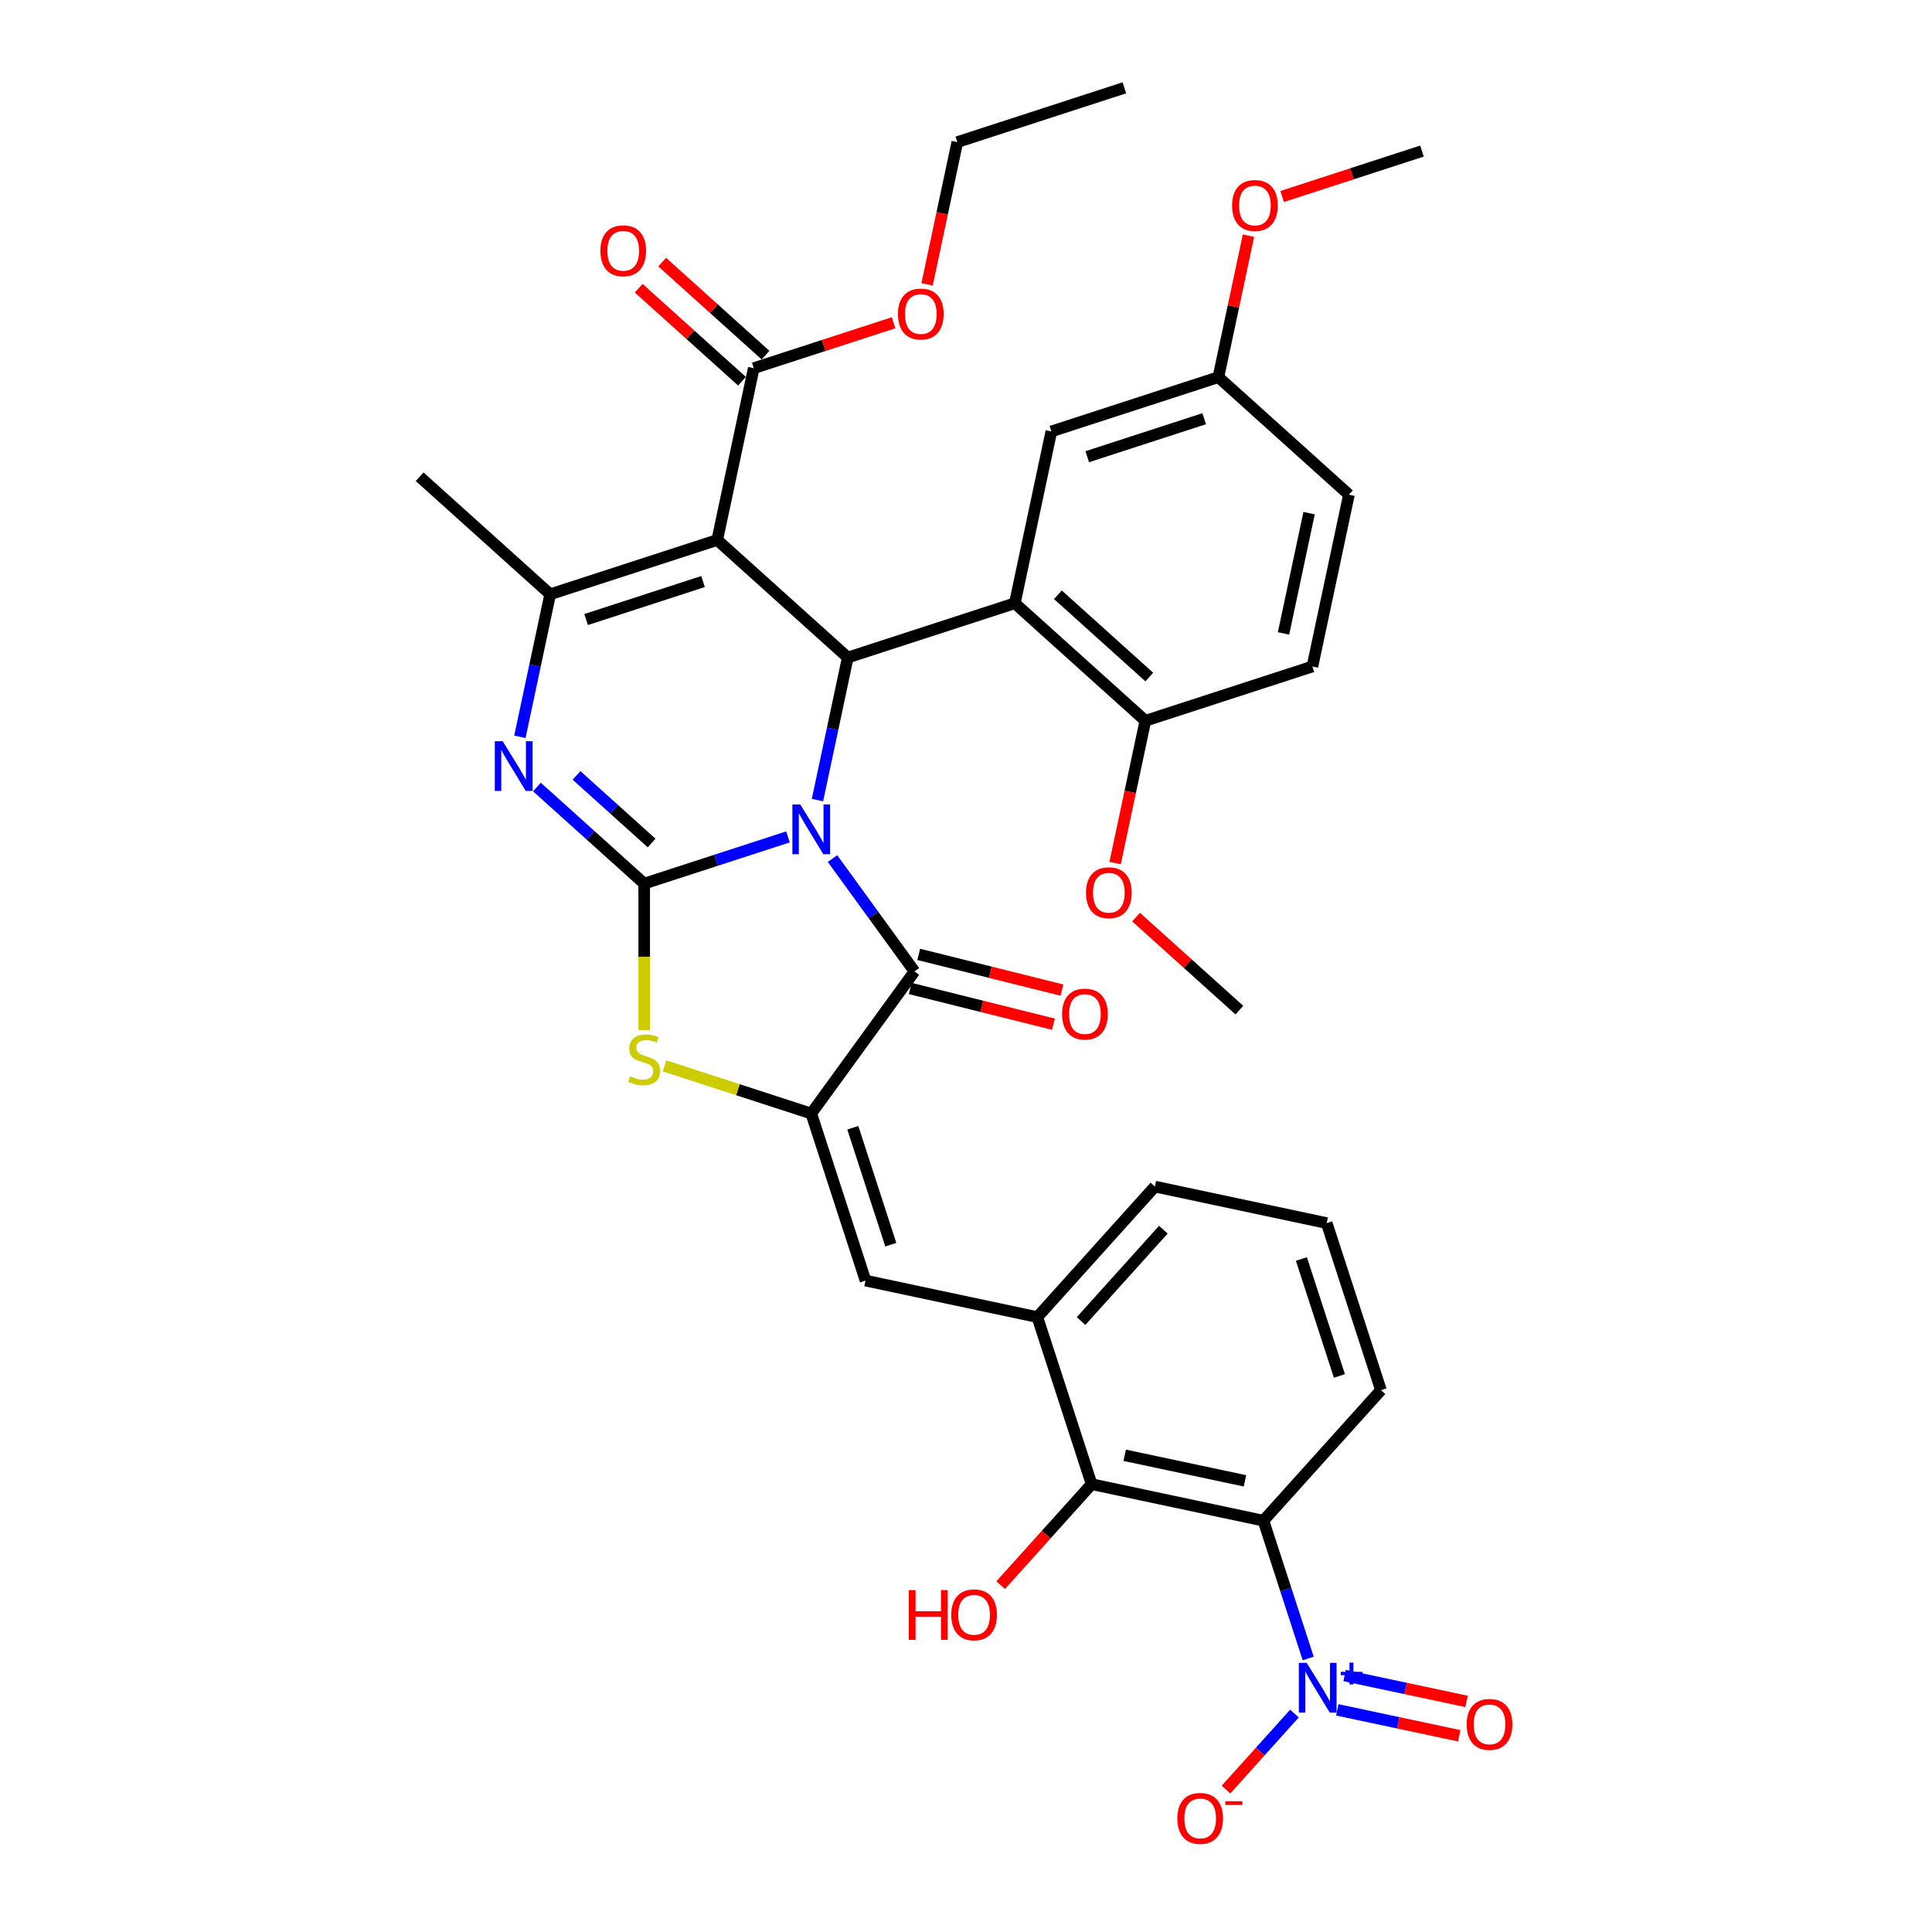 <?xml version='1.0' encoding='iso-8859-1'?>
<svg version='1.1' baseProfile='full'
              xmlns='http://www.w3.org/2000/svg'
                      xmlns:rdkit='http://www.rdkit.org/xml'
                      xmlns:xlink='http://www.w3.org/1999/xlink'
                  xml:space='preserve'
width='1000px' height='1000px' viewBox='0 0 1000 1000'>
<!-- END OF HEADER -->
<rect style='opacity:1.0;fill:#FFFFFF;stroke:none' width='1000' height='1000' x='0' y='0'> </rect>
<path class='bond-0' d='M 407.866,433.174 L 370.651,445.265' style='fill:none;fill-rule:evenodd;stroke:#0000FF;stroke-width:6px;stroke-linecap:butt;stroke-linejoin:miter;stroke-opacity:1' />
<path class='bond-0' d='M 370.651,445.265 L 333.437,457.357' style='fill:none;fill-rule:evenodd;stroke:#000000;stroke-width:6px;stroke-linecap:butt;stroke-linejoin:miter;stroke-opacity:1' />
<path class='bond-1' d='M 423.122,414.116 L 430.964,377.225' style='fill:none;fill-rule:evenodd;stroke:#0000FF;stroke-width:6px;stroke-linecap:butt;stroke-linejoin:miter;stroke-opacity:1' />
<path class='bond-1' d='M 430.964,377.225 L 438.805,340.334' style='fill:none;fill-rule:evenodd;stroke:#000000;stroke-width:6px;stroke-linecap:butt;stroke-linejoin:miter;stroke-opacity:1' />
<path class='bond-3' d='M 430.907,444.409 L 452.124,473.612' style='fill:none;fill-rule:evenodd;stroke:#0000FF;stroke-width:6px;stroke-linecap:butt;stroke-linejoin:miter;stroke-opacity:1' />
<path class='bond-3' d='M 452.124,473.612 L 473.341,502.814' style='fill:none;fill-rule:evenodd;stroke:#000000;stroke-width:6px;stroke-linecap:butt;stroke-linejoin:miter;stroke-opacity:1' />
<path class='bond-4' d='M 333.437,457.357 L 305.674,432.359' style='fill:none;fill-rule:evenodd;stroke:#000000;stroke-width:6px;stroke-linecap:butt;stroke-linejoin:miter;stroke-opacity:1' />
<path class='bond-4' d='M 305.674,432.359 L 277.911,407.361' style='fill:none;fill-rule:evenodd;stroke:#0000FF;stroke-width:6px;stroke-linecap:butt;stroke-linejoin:miter;stroke-opacity:1' />
<path class='bond-4' d='M 337.275,436.345 L 317.841,418.846' style='fill:none;fill-rule:evenodd;stroke:#000000;stroke-width:6px;stroke-linecap:butt;stroke-linejoin:miter;stroke-opacity:1' />
<path class='bond-4' d='M 317.841,418.846 L 298.407,401.348' style='fill:none;fill-rule:evenodd;stroke:#0000FF;stroke-width:6px;stroke-linecap:butt;stroke-linejoin:miter;stroke-opacity:1' />
<path class='bond-7' d='M 333.437,457.357 L 333.437,495.259' style='fill:none;fill-rule:evenodd;stroke:#000000;stroke-width:6px;stroke-linecap:butt;stroke-linejoin:miter;stroke-opacity:1' />
<path class='bond-7' d='M 333.437,495.259 L 333.437,533.162' style='fill:none;fill-rule:evenodd;stroke:#CCCC00;stroke-width:6px;stroke-linecap:butt;stroke-linejoin:miter;stroke-opacity:1' />
<path class='bond-2' d='M 438.805,340.334 L 371.242,279.5' style='fill:none;fill-rule:evenodd;stroke:#000000;stroke-width:6px;stroke-linecap:butt;stroke-linejoin:miter;stroke-opacity:1' />
<path class='bond-8' d='M 438.805,340.334 L 525.27,312.24' style='fill:none;fill-rule:evenodd;stroke:#000000;stroke-width:6px;stroke-linecap:butt;stroke-linejoin:miter;stroke-opacity:1' />
<path class='bond-6' d='M 371.242,279.5 L 284.777,307.594' style='fill:none;fill-rule:evenodd;stroke:#000000;stroke-width:6px;stroke-linecap:butt;stroke-linejoin:miter;stroke-opacity:1' />
<path class='bond-6' d='M 363.891,301.007 L 303.365,320.673' style='fill:none;fill-rule:evenodd;stroke:#000000;stroke-width:6px;stroke-linecap:butt;stroke-linejoin:miter;stroke-opacity:1' />
<path class='bond-13' d='M 371.242,279.5 L 390.144,190.572' style='fill:none;fill-rule:evenodd;stroke:#000000;stroke-width:6px;stroke-linecap:butt;stroke-linejoin:miter;stroke-opacity:1' />
<path class='bond-5' d='M 473.341,502.814 L 419.903,576.366' style='fill:none;fill-rule:evenodd;stroke:#000000;stroke-width:6px;stroke-linecap:butt;stroke-linejoin:miter;stroke-opacity:1' />
<path class='bond-19' d='M 471.141,511.636 L 508.202,520.878' style='fill:none;fill-rule:evenodd;stroke:#000000;stroke-width:6px;stroke-linecap:butt;stroke-linejoin:miter;stroke-opacity:1' />
<path class='bond-19' d='M 508.202,520.878 L 545.263,530.12' style='fill:none;fill-rule:evenodd;stroke:#FF0000;stroke-width:6px;stroke-linecap:butt;stroke-linejoin:miter;stroke-opacity:1' />
<path class='bond-19' d='M 475.541,493.993 L 512.602,503.235' style='fill:none;fill-rule:evenodd;stroke:#000000;stroke-width:6px;stroke-linecap:butt;stroke-linejoin:miter;stroke-opacity:1' />
<path class='bond-19' d='M 512.602,503.235 L 549.663,512.478' style='fill:none;fill-rule:evenodd;stroke:#FF0000;stroke-width:6px;stroke-linecap:butt;stroke-linejoin:miter;stroke-opacity:1' />
<path class='bond-37' d='M 269.094,381.376 L 276.935,344.485' style='fill:none;fill-rule:evenodd;stroke:#0000FF;stroke-width:6px;stroke-linecap:butt;stroke-linejoin:miter;stroke-opacity:1' />
<path class='bond-37' d='M 276.935,344.485 L 284.777,307.594' style='fill:none;fill-rule:evenodd;stroke:#000000;stroke-width:6px;stroke-linecap:butt;stroke-linejoin:miter;stroke-opacity:1' />
<path class='bond-11' d='M 419.903,576.366 L 447.997,662.832' style='fill:none;fill-rule:evenodd;stroke:#000000;stroke-width:6px;stroke-linecap:butt;stroke-linejoin:miter;stroke-opacity:1' />
<path class='bond-11' d='M 441.41,583.717 L 461.076,644.243' style='fill:none;fill-rule:evenodd;stroke:#000000;stroke-width:6px;stroke-linecap:butt;stroke-linejoin:miter;stroke-opacity:1' />
<path class='bond-36' d='M 419.903,576.366 L 381.934,564.029' style='fill:none;fill-rule:evenodd;stroke:#000000;stroke-width:6px;stroke-linecap:butt;stroke-linejoin:miter;stroke-opacity:1' />
<path class='bond-36' d='M 381.934,564.029 L 343.965,551.693' style='fill:none;fill-rule:evenodd;stroke:#CCCC00;stroke-width:6px;stroke-linecap:butt;stroke-linejoin:miter;stroke-opacity:1' />
<path class='bond-26' d='M 284.777,307.594 L 217.213,246.76' style='fill:none;fill-rule:evenodd;stroke:#000000;stroke-width:6px;stroke-linecap:butt;stroke-linejoin:miter;stroke-opacity:1' />
<path class='bond-15' d='M 525.27,312.24 L 592.834,373.074' style='fill:none;fill-rule:evenodd;stroke:#000000;stroke-width:6px;stroke-linecap:butt;stroke-linejoin:miter;stroke-opacity:1' />
<path class='bond-15' d='M 547.572,307.852 L 594.866,350.436' style='fill:none;fill-rule:evenodd;stroke:#000000;stroke-width:6px;stroke-linecap:butt;stroke-linejoin:miter;stroke-opacity:1' />
<path class='bond-17' d='M 525.27,312.24 L 544.173,223.311' style='fill:none;fill-rule:evenodd;stroke:#000000;stroke-width:6px;stroke-linecap:butt;stroke-linejoin:miter;stroke-opacity:1' />
<path class='bond-9' d='M 677.121,858.421 L 665.535,822.761' style='fill:none;fill-rule:evenodd;stroke:#0000FF;stroke-width:6px;stroke-linecap:butt;stroke-linejoin:miter;stroke-opacity:1' />
<path class='bond-9' d='M 665.535,822.761 L 653.948,787.102' style='fill:none;fill-rule:evenodd;stroke:#000000;stroke-width:6px;stroke-linecap:butt;stroke-linejoin:miter;stroke-opacity:1' />
<path class='bond-16' d='M 670.005,886.936 L 652.289,906.612' style='fill:none;fill-rule:evenodd;stroke:#0000FF;stroke-width:6px;stroke-linecap:butt;stroke-linejoin:miter;stroke-opacity:1' />
<path class='bond-16' d='M 652.289,906.612 L 634.572,926.288' style='fill:none;fill-rule:evenodd;stroke:#FF0000;stroke-width:6px;stroke-linecap:butt;stroke-linejoin:miter;stroke-opacity:1' />
<path class='bond-18' d='M 692.189,885.018 L 723.743,891.725' style='fill:none;fill-rule:evenodd;stroke:#0000FF;stroke-width:6px;stroke-linecap:butt;stroke-linejoin:miter;stroke-opacity:1' />
<path class='bond-18' d='M 723.743,891.725 L 755.296,898.432' style='fill:none;fill-rule:evenodd;stroke:#FF0000;stroke-width:6px;stroke-linecap:butt;stroke-linejoin:miter;stroke-opacity:1' />
<path class='bond-18' d='M 695.97,867.233 L 727.523,873.94' style='fill:none;fill-rule:evenodd;stroke:#0000FF;stroke-width:6px;stroke-linecap:butt;stroke-linejoin:miter;stroke-opacity:1' />
<path class='bond-18' d='M 727.523,873.94 L 759.077,880.647' style='fill:none;fill-rule:evenodd;stroke:#FF0000;stroke-width:6px;stroke-linecap:butt;stroke-linejoin:miter;stroke-opacity:1' />
<path class='bond-10' d='M 653.948,787.102 L 565.02,768.199' style='fill:none;fill-rule:evenodd;stroke:#000000;stroke-width:6px;stroke-linecap:butt;stroke-linejoin:miter;stroke-opacity:1' />
<path class='bond-10' d='M 644.389,766.481 L 582.14,753.249' style='fill:none;fill-rule:evenodd;stroke:#000000;stroke-width:6px;stroke-linecap:butt;stroke-linejoin:miter;stroke-opacity:1' />
<path class='bond-39' d='M 653.948,787.102 L 714.782,719.539' style='fill:none;fill-rule:evenodd;stroke:#000000;stroke-width:6px;stroke-linecap:butt;stroke-linejoin:miter;stroke-opacity:1' />
<path class='bond-14' d='M 447.997,662.832 L 536.925,681.734' style='fill:none;fill-rule:evenodd;stroke:#000000;stroke-width:6px;stroke-linecap:butt;stroke-linejoin:miter;stroke-opacity:1' />
<path class='bond-12' d='M 565.02,768.199 L 536.925,681.734' style='fill:none;fill-rule:evenodd;stroke:#000000;stroke-width:6px;stroke-linecap:butt;stroke-linejoin:miter;stroke-opacity:1' />
<path class='bond-23' d='M 565.02,768.199 L 541.487,794.335' style='fill:none;fill-rule:evenodd;stroke:#000000;stroke-width:6px;stroke-linecap:butt;stroke-linejoin:miter;stroke-opacity:1' />
<path class='bond-23' d='M 541.487,794.335 L 517.955,820.471' style='fill:none;fill-rule:evenodd;stroke:#FF0000;stroke-width:6px;stroke-linecap:butt;stroke-linejoin:miter;stroke-opacity:1' />
<path class='bond-20' d='M 396.228,183.815 L 369.492,159.742' style='fill:none;fill-rule:evenodd;stroke:#000000;stroke-width:6px;stroke-linecap:butt;stroke-linejoin:miter;stroke-opacity:1' />
<path class='bond-20' d='M 369.492,159.742 L 342.756,135.67' style='fill:none;fill-rule:evenodd;stroke:#FF0000;stroke-width:6px;stroke-linecap:butt;stroke-linejoin:miter;stroke-opacity:1' />
<path class='bond-20' d='M 384.061,197.328 L 357.325,173.255' style='fill:none;fill-rule:evenodd;stroke:#000000;stroke-width:6px;stroke-linecap:butt;stroke-linejoin:miter;stroke-opacity:1' />
<path class='bond-20' d='M 357.325,173.255 L 330.59,149.182' style='fill:none;fill-rule:evenodd;stroke:#FF0000;stroke-width:6px;stroke-linecap:butt;stroke-linejoin:miter;stroke-opacity:1' />
<path class='bond-25' d='M 390.144,190.572 L 426.331,178.814' style='fill:none;fill-rule:evenodd;stroke:#000000;stroke-width:6px;stroke-linecap:butt;stroke-linejoin:miter;stroke-opacity:1' />
<path class='bond-25' d='M 426.331,178.814 L 462.518,167.056' style='fill:none;fill-rule:evenodd;stroke:#FF0000;stroke-width:6px;stroke-linecap:butt;stroke-linejoin:miter;stroke-opacity:1' />
<path class='bond-29' d='M 536.925,681.734 L 597.76,614.171' style='fill:none;fill-rule:evenodd;stroke:#000000;stroke-width:6px;stroke-linecap:butt;stroke-linejoin:miter;stroke-opacity:1' />
<path class='bond-29' d='M 559.563,683.766 L 602.147,636.472' style='fill:none;fill-rule:evenodd;stroke:#000000;stroke-width:6px;stroke-linecap:butt;stroke-linejoin:miter;stroke-opacity:1' />
<path class='bond-21' d='M 592.834,373.074 L 679.299,344.98' style='fill:none;fill-rule:evenodd;stroke:#000000;stroke-width:6px;stroke-linecap:butt;stroke-linejoin:miter;stroke-opacity:1' />
<path class='bond-28' d='M 592.834,373.074 L 585.008,409.892' style='fill:none;fill-rule:evenodd;stroke:#000000;stroke-width:6px;stroke-linecap:butt;stroke-linejoin:miter;stroke-opacity:1' />
<path class='bond-28' d='M 585.008,409.892 L 577.182,446.71' style='fill:none;fill-rule:evenodd;stroke:#FF0000;stroke-width:6px;stroke-linecap:butt;stroke-linejoin:miter;stroke-opacity:1' />
<path class='bond-22' d='M 544.173,223.311 L 630.638,195.217' style='fill:none;fill-rule:evenodd;stroke:#000000;stroke-width:6px;stroke-linecap:butt;stroke-linejoin:miter;stroke-opacity:1' />
<path class='bond-22' d='M 562.761,236.39 L 623.287,216.724' style='fill:none;fill-rule:evenodd;stroke:#000000;stroke-width:6px;stroke-linecap:butt;stroke-linejoin:miter;stroke-opacity:1' />
<path class='bond-38' d='M 679.299,344.98 L 698.201,256.051' style='fill:none;fill-rule:evenodd;stroke:#000000;stroke-width:6px;stroke-linecap:butt;stroke-linejoin:miter;stroke-opacity:1' />
<path class='bond-38' d='M 664.349,327.86 L 677.58,265.61' style='fill:none;fill-rule:evenodd;stroke:#000000;stroke-width:6px;stroke-linecap:butt;stroke-linejoin:miter;stroke-opacity:1' />
<path class='bond-27' d='M 630.638,195.217 L 698.201,256.051' style='fill:none;fill-rule:evenodd;stroke:#000000;stroke-width:6px;stroke-linecap:butt;stroke-linejoin:miter;stroke-opacity:1' />
<path class='bond-30' d='M 630.638,195.217 L 638.422,158.599' style='fill:none;fill-rule:evenodd;stroke:#000000;stroke-width:6px;stroke-linecap:butt;stroke-linejoin:miter;stroke-opacity:1' />
<path class='bond-30' d='M 638.422,158.599 L 646.205,121.981' style='fill:none;fill-rule:evenodd;stroke:#FF0000;stroke-width:6px;stroke-linecap:butt;stroke-linejoin:miter;stroke-opacity:1' />
<path class='bond-24' d='M 714.782,719.539 L 686.688,633.073' style='fill:none;fill-rule:evenodd;stroke:#000000;stroke-width:6px;stroke-linecap:butt;stroke-linejoin:miter;stroke-opacity:1' />
<path class='bond-24' d='M 693.275,712.188 L 673.609,651.662' style='fill:none;fill-rule:evenodd;stroke:#000000;stroke-width:6px;stroke-linecap:butt;stroke-linejoin:miter;stroke-opacity:1' />
<path class='bond-32' d='M 479.86,147.185 L 487.686,110.367' style='fill:none;fill-rule:evenodd;stroke:#FF0000;stroke-width:6px;stroke-linecap:butt;stroke-linejoin:miter;stroke-opacity:1' />
<path class='bond-32' d='M 487.686,110.367 L 495.512,73.549' style='fill:none;fill-rule:evenodd;stroke:#000000;stroke-width:6px;stroke-linecap:butt;stroke-linejoin:miter;stroke-opacity:1' />
<path class='bond-33' d='M 588.023,474.691 L 614.759,498.763' style='fill:none;fill-rule:evenodd;stroke:#FF0000;stroke-width:6px;stroke-linecap:butt;stroke-linejoin:miter;stroke-opacity:1' />
<path class='bond-33' d='M 614.759,498.763 L 641.494,522.836' style='fill:none;fill-rule:evenodd;stroke:#000000;stroke-width:6px;stroke-linecap:butt;stroke-linejoin:miter;stroke-opacity:1' />
<path class='bond-31' d='M 597.76,614.171 L 686.688,633.073' style='fill:none;fill-rule:evenodd;stroke:#000000;stroke-width:6px;stroke-linecap:butt;stroke-linejoin:miter;stroke-opacity:1' />
<path class='bond-34' d='M 663.632,101.71 L 699.819,89.952' style='fill:none;fill-rule:evenodd;stroke:#FF0000;stroke-width:6px;stroke-linecap:butt;stroke-linejoin:miter;stroke-opacity:1' />
<path class='bond-34' d='M 699.819,89.952 L 736.006,78.194' style='fill:none;fill-rule:evenodd;stroke:#000000;stroke-width:6px;stroke-linecap:butt;stroke-linejoin:miter;stroke-opacity:1' />
<path class='bond-35' d='M 495.512,73.549 L 581.977,45.455' style='fill:none;fill-rule:evenodd;stroke:#000000;stroke-width:6px;stroke-linecap:butt;stroke-linejoin:miter;stroke-opacity:1' />
<path  class='atom-0' d='M 414.211 416.389
L 422.648 430.026
Q 423.485 431.372, 424.83 433.808
Q 426.176 436.245, 426.249 436.39
L 426.249 416.389
L 429.667 416.389
L 429.667 442.136
L 426.14 442.136
L 417.084 427.226
Q 416.03 425.48, 414.902 423.48
Q 413.811 421.48, 413.484 420.862
L 413.484 442.136
L 410.138 442.136
L 410.138 416.389
L 414.211 416.389
' fill='#0000FF'/>
<path  class='atom-5' d='M 260.183 383.649
L 268.62 397.286
Q 269.456 398.632, 270.802 401.068
Q 272.147 403.505, 272.22 403.65
L 272.22 383.649
L 275.639 383.649
L 275.639 409.396
L 272.111 409.396
L 263.056 394.486
Q 262.001 392.741, 260.874 390.74
Q 259.783 388.74, 259.456 388.122
L 259.456 409.396
L 256.11 409.396
L 256.11 383.649
L 260.183 383.649
' fill='#0000FF'/>
<path  class='atom-8' d='M 326.164 557.109
Q 326.455 557.218, 327.655 557.727
Q 328.855 558.236, 330.164 558.563
Q 331.51 558.854, 332.819 558.854
Q 335.256 558.854, 336.674 557.691
Q 338.092 556.491, 338.092 554.418
Q 338.092 552.999, 337.365 552.127
Q 336.674 551.254, 335.583 550.781
Q 334.492 550.308, 332.674 549.763
Q 330.383 549.072, 329.001 548.417
Q 327.655 547.763, 326.673 546.381
Q 325.728 544.999, 325.728 542.672
Q 325.728 539.435, 327.91 537.435
Q 330.128 535.435, 334.492 535.435
Q 337.474 535.435, 340.856 536.853
L 340.02 539.653
Q 336.928 538.38, 334.601 538.38
Q 332.092 538.38, 330.71 539.435
Q 329.328 540.453, 329.364 542.235
Q 329.364 543.617, 330.055 544.453
Q 330.783 545.29, 331.801 545.763
Q 332.855 546.235, 334.601 546.781
Q 336.928 547.508, 338.31 548.236
Q 339.692 548.963, 340.674 550.454
Q 341.692 551.908, 341.692 554.418
Q 341.692 557.982, 339.292 559.909
Q 336.928 561.8, 332.965 561.8
Q 330.674 561.8, 328.928 561.291
Q 327.219 560.818, 325.182 559.982
L 326.164 557.109
' fill='#CCCC00'/>
<path  class='atom-10' d='M 676.351 860.693
L 684.788 874.331
Q 685.625 875.676, 686.97 878.113
Q 688.316 880.549, 688.388 880.695
L 688.388 860.693
L 691.807 860.693
L 691.807 886.441
L 688.279 886.441
L 679.224 871.531
Q 678.17 869.785, 677.042 867.785
Q 675.951 865.785, 675.624 865.167
L 675.624 886.441
L 672.278 886.441
L 672.278 860.693
L 676.351 860.693
' fill='#0000FF'/>
<path  class='atom-10' d='M 693.967 865.335
L 698.503 865.335
L 698.503 860.558
L 700.519 860.558
L 700.519 865.335
L 705.176 865.335
L 705.176 867.063
L 700.519 867.063
L 700.519 871.863
L 698.503 871.863
L 698.503 867.063
L 693.967 867.063
L 693.967 865.335
' fill='#0000FF'/>
<path  class='atom-17' d='M 609.389 941.203
Q 609.389 935.021, 612.444 931.566
Q 615.499 928.111, 621.208 928.111
Q 626.918 928.111, 629.973 931.566
Q 633.027 935.021, 633.027 941.203
Q 633.027 947.458, 629.936 951.022
Q 626.845 954.549, 621.208 954.549
Q 615.535 954.549, 612.444 951.022
Q 609.389 947.494, 609.389 941.203
M 621.208 951.64
Q 625.136 951.64, 627.245 949.022
Q 629.391 946.367, 629.391 941.203
Q 629.391 936.148, 627.245 933.602
Q 625.136 931.02, 621.208 931.02
Q 617.281 931.02, 615.135 933.566
Q 613.026 936.112, 613.026 941.203
Q 613.026 946.403, 615.135 949.022
Q 617.281 951.64, 621.208 951.64
' fill='#FF0000'/>
<path  class='atom-17' d='M 634.227 932.314
L 643.036 932.314
L 643.036 934.234
L 634.227 934.234
L 634.227 932.314
' fill='#FF0000'/>
<path  class='atom-19' d='M 759.152 892.542
Q 759.152 886.36, 762.207 882.905
Q 765.261 879.45, 770.971 879.45
Q 776.68 879.45, 779.735 882.905
Q 782.79 886.36, 782.79 892.542
Q 782.79 898.797, 779.699 902.361
Q 776.608 905.888, 770.971 905.888
Q 765.298 905.888, 762.207 902.361
Q 759.152 898.833, 759.152 892.542
M 770.971 902.979
Q 774.898 902.979, 777.008 900.361
Q 779.153 897.706, 779.153 892.542
Q 779.153 887.487, 777.008 884.942
Q 774.898 882.36, 770.971 882.36
Q 767.043 882.36, 764.898 884.905
Q 762.789 887.451, 762.789 892.542
Q 762.789 897.742, 764.898 900.361
Q 767.043 902.979, 770.971 902.979
' fill='#FF0000'/>
<path  class='atom-20' d='M 549.736 524.886
Q 549.736 518.704, 552.79 515.249
Q 555.845 511.794, 561.555 511.794
Q 567.264 511.794, 570.319 515.249
Q 573.374 518.704, 573.374 524.886
Q 573.374 531.141, 570.283 534.705
Q 567.191 538.233, 561.555 538.233
Q 555.882 538.233, 552.79 534.705
Q 549.736 531.177, 549.736 524.886
M 561.555 535.323
Q 565.482 535.323, 567.591 532.705
Q 569.737 530.05, 569.737 524.886
Q 569.737 519.831, 567.591 517.286
Q 565.482 514.704, 561.555 514.704
Q 557.627 514.704, 555.482 517.249
Q 553.372 519.795, 553.372 524.886
Q 553.372 530.087, 555.482 532.705
Q 557.627 535.323, 561.555 535.323
' fill='#FF0000'/>
<path  class='atom-21' d='M 310.762 129.81
Q 310.762 123.628, 313.817 120.173
Q 316.872 116.718, 322.581 116.718
Q 328.291 116.718, 331.345 120.173
Q 334.4 123.628, 334.4 129.81
Q 334.4 136.065, 331.309 139.629
Q 328.218 143.157, 322.581 143.157
Q 316.908 143.157, 313.817 139.629
Q 310.762 136.102, 310.762 129.81
M 322.581 140.247
Q 326.509 140.247, 328.618 137.629
Q 330.764 134.974, 330.764 129.81
Q 330.764 124.755, 328.618 122.21
Q 326.509 119.628, 322.581 119.628
Q 318.654 119.628, 316.508 122.173
Q 314.399 124.719, 314.399 129.81
Q 314.399 135.011, 316.508 137.629
Q 318.654 140.247, 322.581 140.247
' fill='#FF0000'/>
<path  class='atom-24' d='M 470.402 823.034
L 473.893 823.034
L 473.893 833.98
L 487.057 833.98
L 487.057 823.034
L 490.548 823.034
L 490.548 848.781
L 487.057 848.781
L 487.057 836.89
L 473.893 836.89
L 473.893 848.781
L 470.402 848.781
L 470.402 823.034
' fill='#FF0000'/>
<path  class='atom-24' d='M 492.367 835.835
Q 492.367 829.653, 495.421 826.198
Q 498.476 822.743, 504.186 822.743
Q 509.895 822.743, 512.95 826.198
Q 516.005 829.653, 516.005 835.835
Q 516.005 842.09, 512.914 845.654
Q 509.822 849.181, 504.186 849.181
Q 498.513 849.181, 495.421 845.654
Q 492.367 842.126, 492.367 835.835
M 504.186 846.272
Q 508.113 846.272, 510.222 843.654
Q 512.368 840.999, 512.368 835.835
Q 512.368 830.78, 510.222 828.235
Q 508.113 825.653, 504.186 825.653
Q 500.258 825.653, 498.113 828.198
Q 496.003 830.744, 496.003 835.835
Q 496.003 841.036, 498.113 843.654
Q 500.258 846.272, 504.186 846.272
' fill='#FF0000'/>
<path  class='atom-26' d='M 464.791 162.55
Q 464.791 156.368, 467.845 152.913
Q 470.9 149.458, 476.61 149.458
Q 482.319 149.458, 485.374 152.913
Q 488.429 156.368, 488.429 162.55
Q 488.429 168.805, 485.338 172.369
Q 482.246 175.896, 476.61 175.896
Q 470.937 175.896, 467.845 172.369
Q 464.791 168.841, 464.791 162.55
M 476.61 172.987
Q 480.537 172.987, 482.646 170.369
Q 484.792 167.714, 484.792 162.55
Q 484.792 157.495, 482.646 154.949
Q 480.537 152.367, 476.61 152.367
Q 472.682 152.367, 470.537 154.913
Q 468.427 157.459, 468.427 162.55
Q 468.427 167.75, 470.537 170.369
Q 472.682 172.987, 476.61 172.987
' fill='#FF0000'/>
<path  class='atom-29' d='M 562.112 462.075
Q 562.112 455.893, 565.167 452.438
Q 568.222 448.983, 573.931 448.983
Q 579.641 448.983, 582.695 452.438
Q 585.75 455.893, 585.75 462.075
Q 585.75 468.33, 582.659 471.894
Q 579.568 475.421, 573.931 475.421
Q 568.258 475.421, 565.167 471.894
Q 562.112 468.366, 562.112 462.075
M 573.931 472.512
Q 577.859 472.512, 579.968 469.894
Q 582.114 467.239, 582.114 462.075
Q 582.114 457.02, 579.968 454.474
Q 577.859 451.892, 573.931 451.892
Q 570.004 451.892, 567.858 454.438
Q 565.749 456.984, 565.749 462.075
Q 565.749 467.275, 567.858 469.894
Q 570.004 472.512, 573.931 472.512
' fill='#FF0000'/>
<path  class='atom-31' d='M 637.722 106.361
Q 637.722 100.179, 640.776 96.724
Q 643.831 93.27, 649.541 93.27
Q 655.25 93.27, 658.305 96.724
Q 661.359 100.179, 661.359 106.361
Q 661.359 112.616, 658.268 116.18
Q 655.177 119.708, 649.541 119.708
Q 643.867 119.708, 640.776 116.18
Q 637.722 112.653, 637.722 106.361
M 649.541 116.798
Q 653.468 116.798, 655.577 114.18
Q 657.723 111.525, 657.723 106.361
Q 657.723 101.306, 655.577 98.761
Q 653.468 96.179, 649.541 96.179
Q 645.613 96.179, 643.467 98.725
Q 641.358 101.27, 641.358 106.361
Q 641.358 111.562, 643.467 114.18
Q 645.613 116.798, 649.541 116.798
' fill='#FF0000'/>
</svg>
